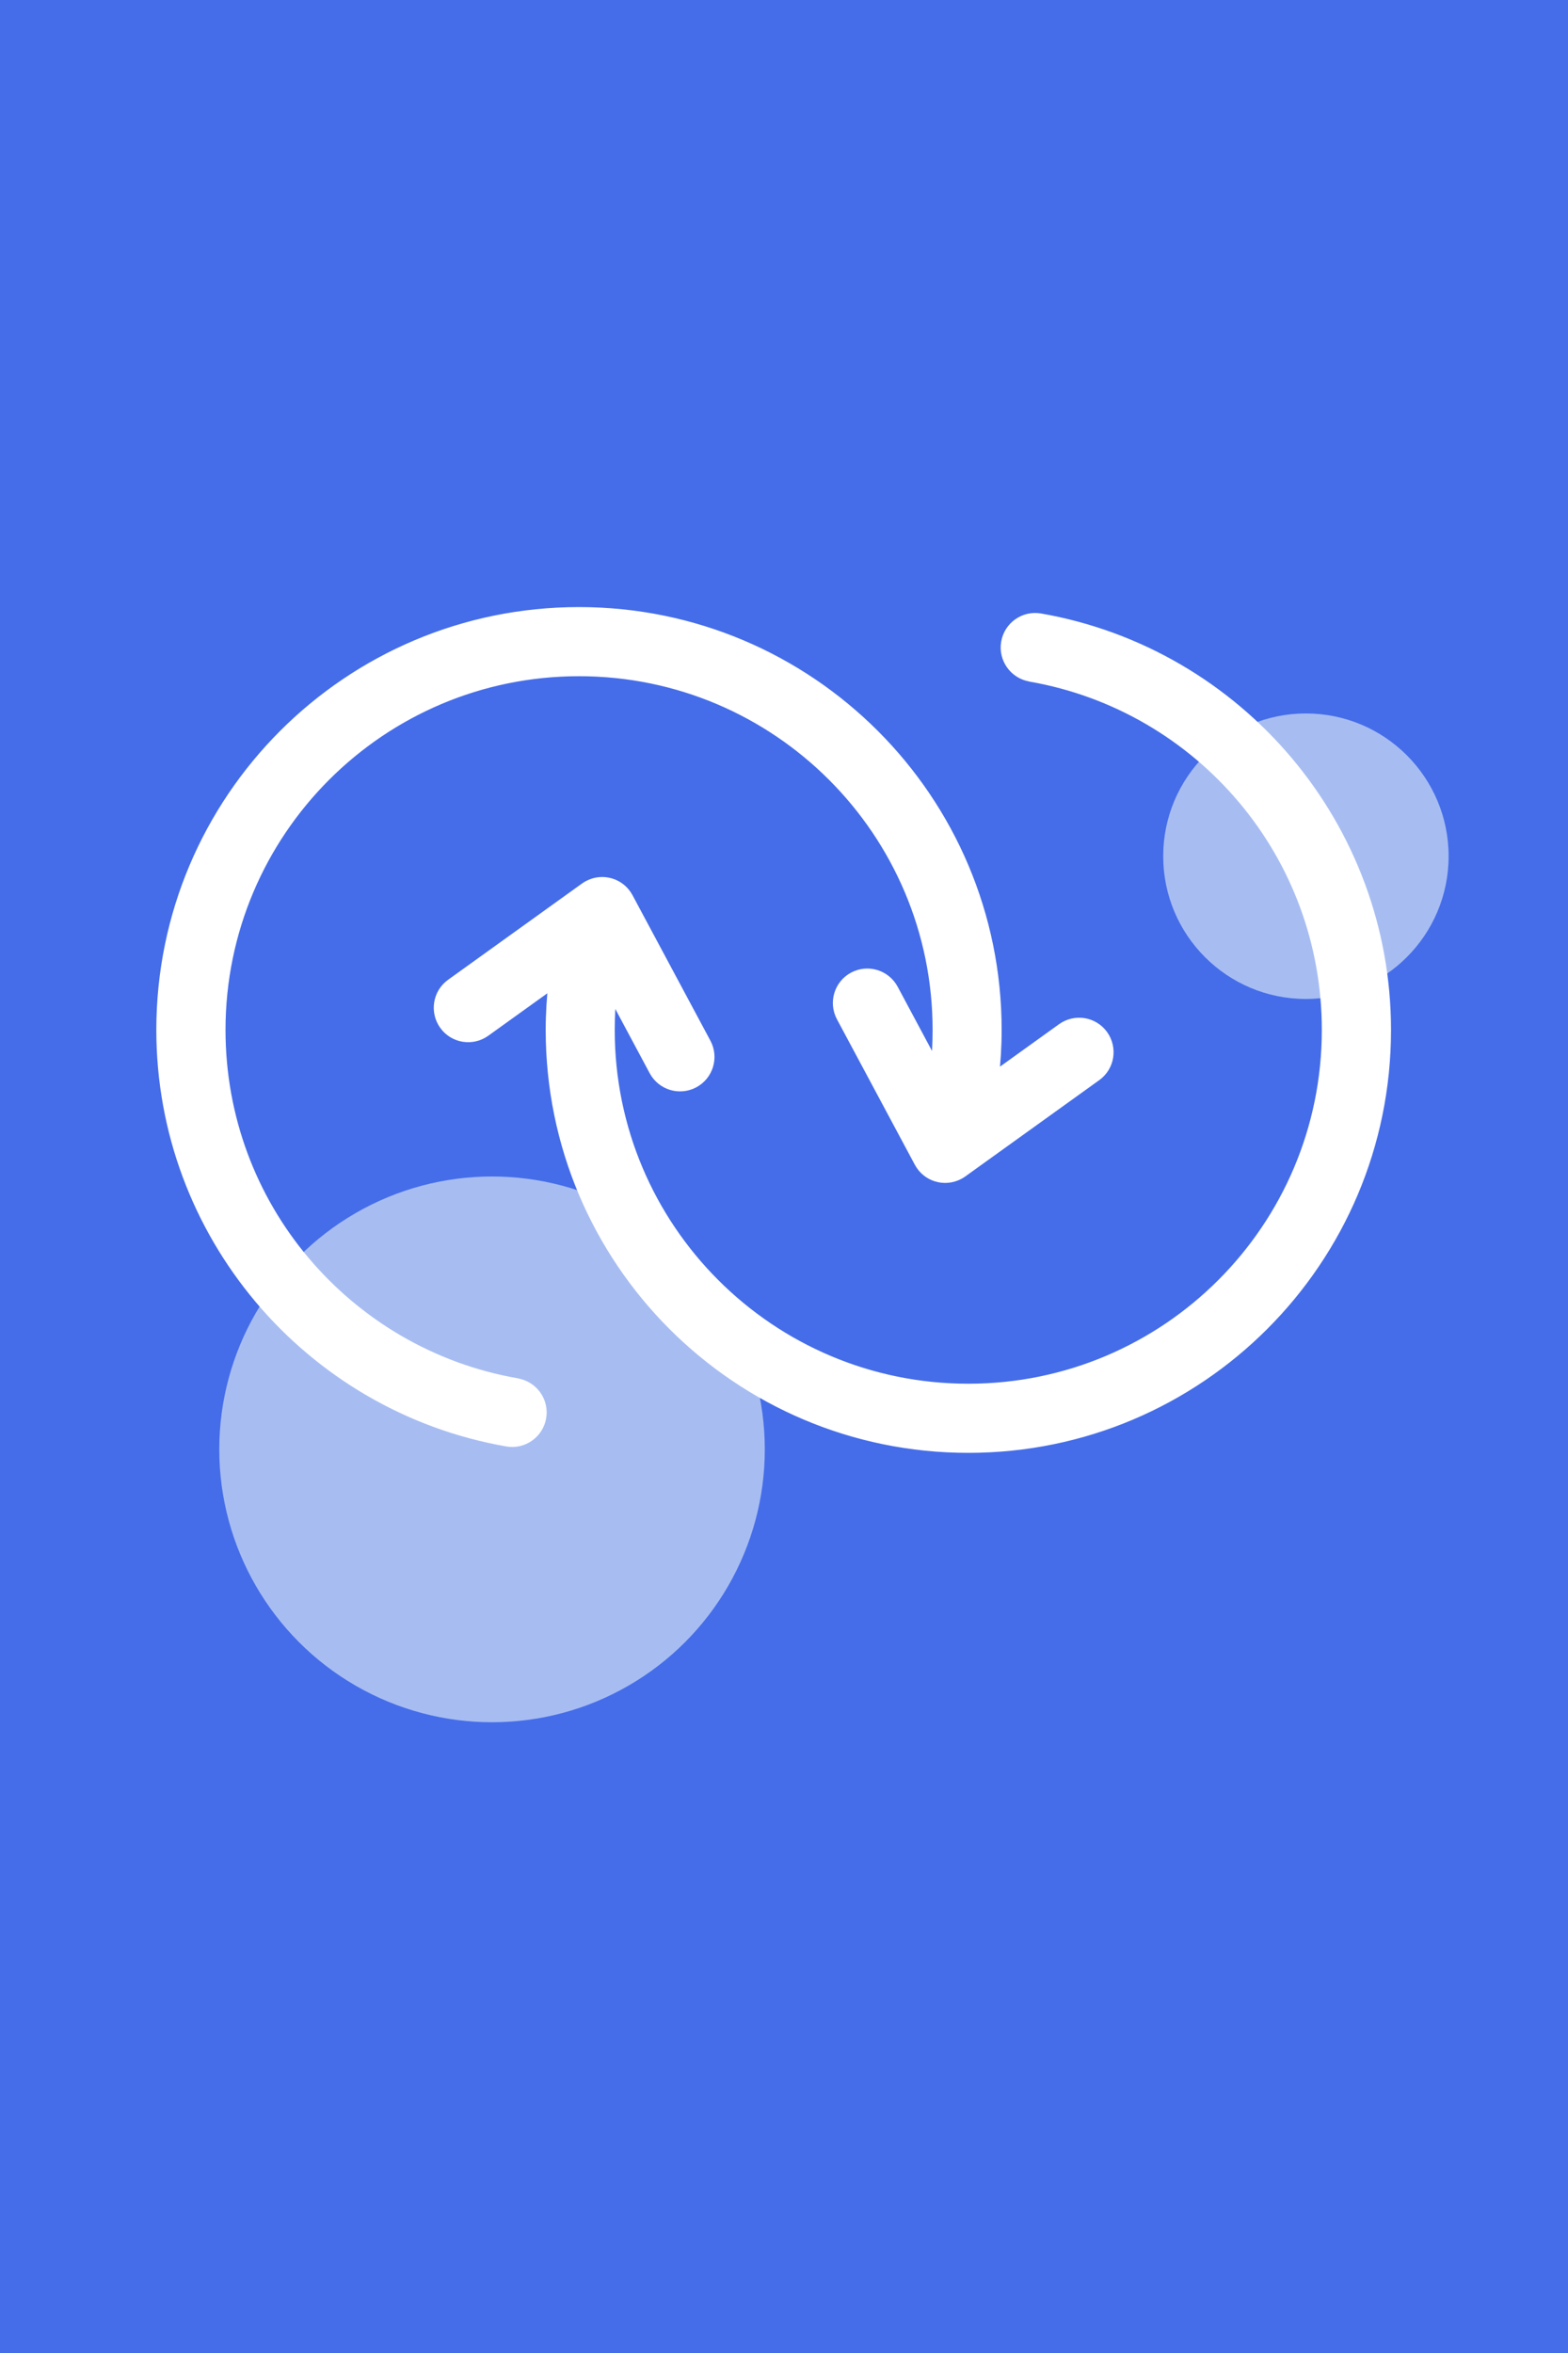 <svg xmlns="http://www.w3.org/2000/svg" id="Calque_1" viewBox="0 0 400 600"><defs><style>      .st0 {        fill: #a7bdf2;      }      .st1 {        fill: #456de9;      }      .st2 {        fill: #b1e5d5;      }      .st3 {        fill: #fff;        stroke: #fff;        stroke-linecap: round;        stroke-linejoin: round;        stroke-width: 3px;      }      .st4 {        fill: #d1e6ed;      }    </style></defs><rect class="st1" width="400" height="600"></rect><circle class="st0" cx="125.52" cy="369.58" r="69.58"></circle><circle class="st4" cx="-85.41" cy="171.65" r="36.4"></circle><circle class="st0" cx="333.14" cy="218.33" r="36.4"></circle><circle class="st2" cx="-148.18" cy="30.46" r="35.98"></circle><path class="st3" d="M131.88,352.97c3.97.68,6.65,4.45,5.97,8.42-.68,3.98-4.45,6.65-8.42,5.97-25.18-4.38-47.34-17.62-63.13-36.41-15.54-18.5-24.92-42.34-24.92-68.33,0-29.36,11.9-55.93,31.14-75.18,19.25-19.25,45.82-31.14,75.18-31.14s55.93,11.9,75.18,31.14c19.25,19.25,31.14,45.82,31.14,75.18,0,4.19-.26,8.38-.75,12.53l17.76-12.76c3.27-2.35,7.82-1.62,10.17,1.65,2.35,3.27,1.62,7.82-1.65,10.17l-34.18,24.56c-.26.19-.53.35-.83.51-3.56,1.89-7.96.56-9.85-3l-19.87-37.1c-1.89-3.54-.55-7.96,3-9.85,3.56-1.89,7.96-.55,9.86,3l11.15,20.83c.39-3.41.58-6.93.58-10.54,0-25.32-10.27-48.24-26.86-64.83-16.59-16.59-39.5-26.86-64.83-26.86s-48.24,10.27-64.83,26.86c-16.59,16.59-26.86,39.52-26.86,64.83,0,22.48,8.04,43.04,21.42,58.96,13.6,16.19,32.7,27.6,54.44,31.37v.02ZM262.85,172.3c-3.97-.68-6.65-4.45-5.97-8.42.68-3.98,4.45-6.65,8.42-5.97,25.18,4.38,47.34,17.62,63.13,36.41,15.54,18.5,24.92,42.34,24.92,68.33,0,29.36-11.9,55.93-31.14,75.18-19.25,19.25-45.82,31.14-75.18,31.14s-55.93-11.9-75.18-31.14c-19.25-19.25-31.14-45.82-31.14-75.18,0-4.19.26-8.38.75-12.53l-17.76,12.76c-3.27,2.35-7.82,1.62-10.17-1.65-2.35-3.27-1.62-7.82,1.65-10.17l34.18-24.56c.26-.19.53-.35.83-.51,3.56-1.89,7.96-.56,9.85,3l19.87,37.1c1.89,3.54.55,7.96-3,9.85-3.56,1.89-7.96.55-9.86-3l-11.15-20.83c-.39,3.41-.58,6.93-.58,10.54,0,25.32,10.27,48.24,26.86,64.83,16.59,16.59,39.5,26.86,64.83,26.86s48.24-10.27,64.83-26.86c16.59-16.59,26.86-39.52,26.86-64.83,0-22.48-8.04-43.04-21.42-58.96-13.6-16.19-32.7-27.6-54.44-31.37v-.02Z"></path></svg>